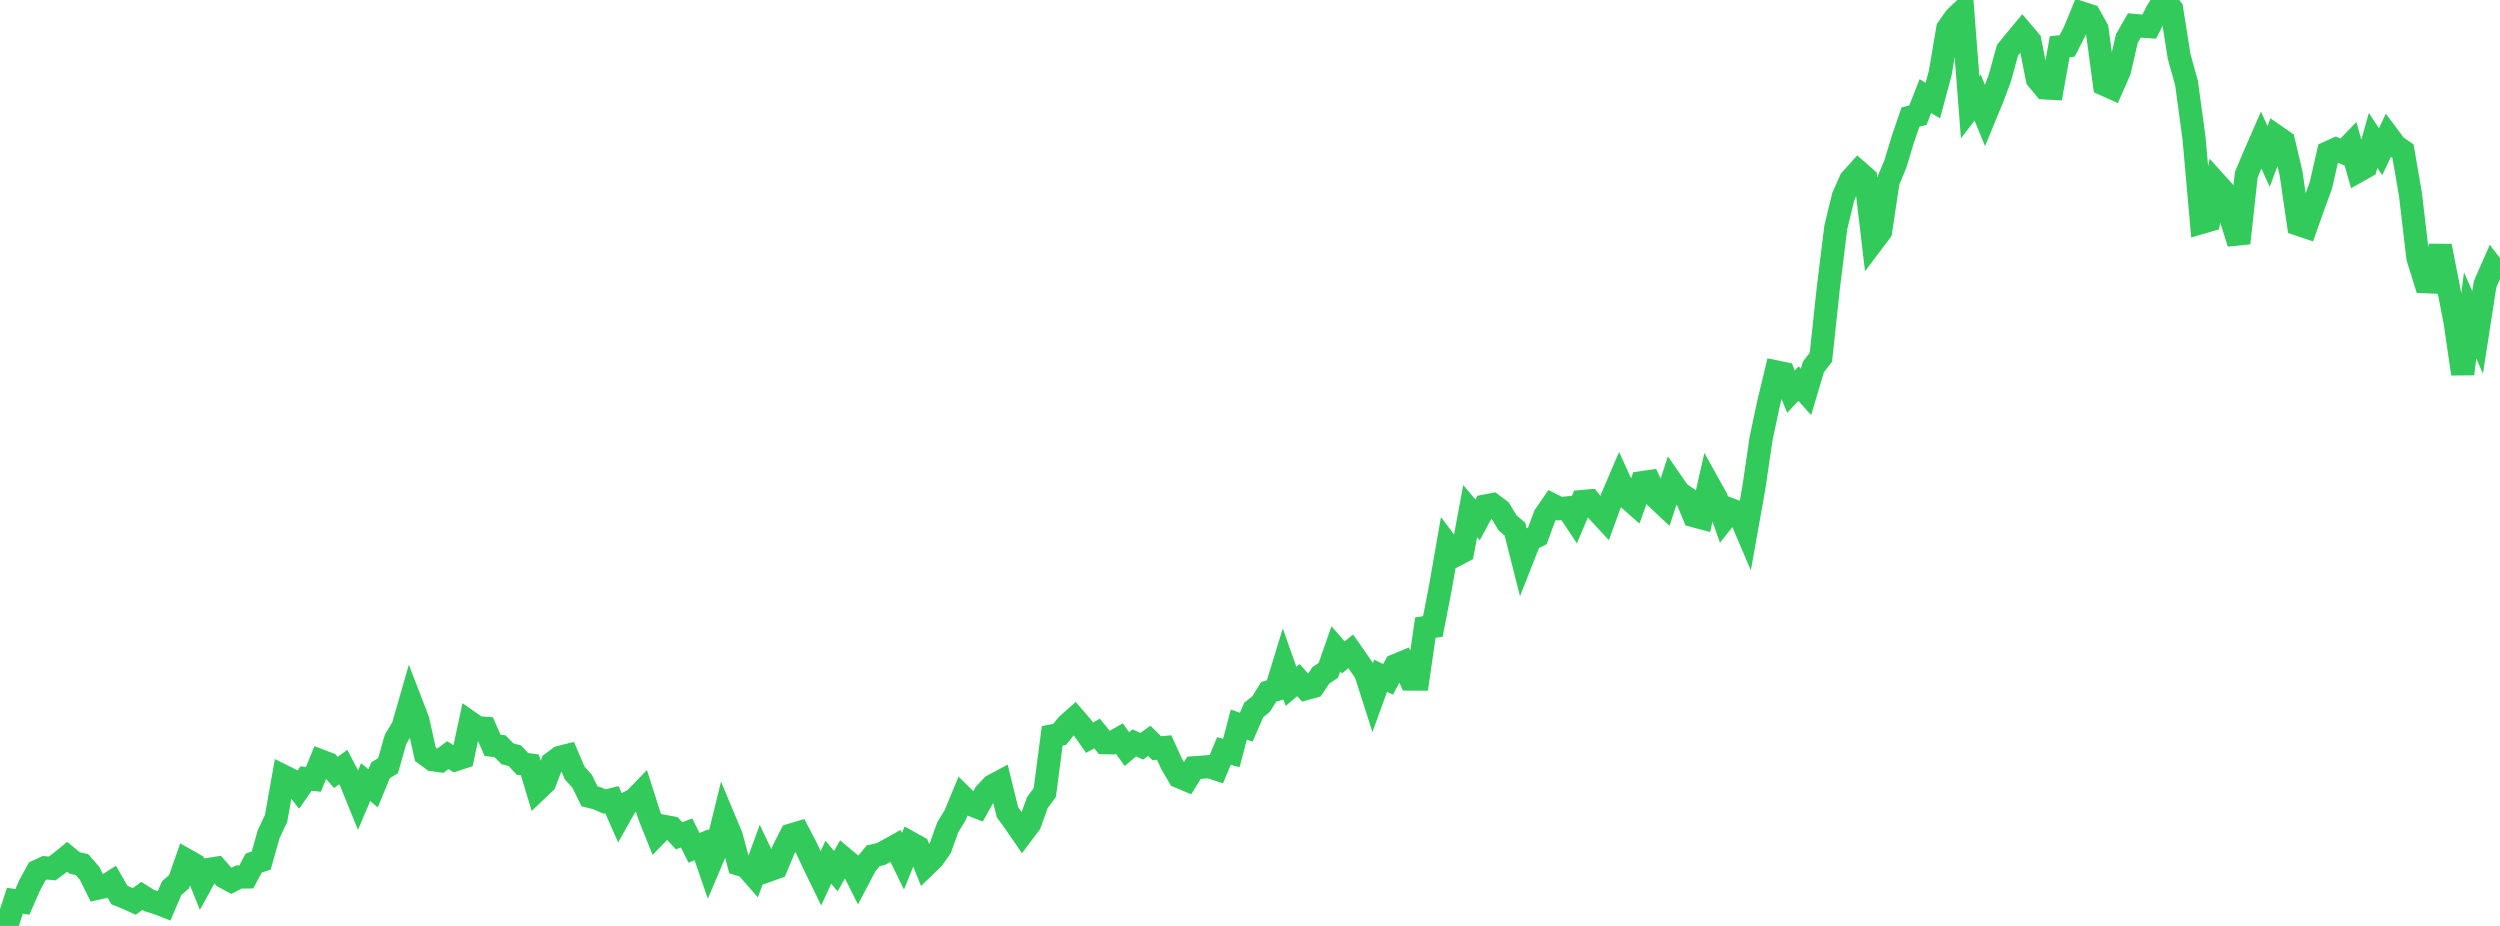 <?xml version="1.0" standalone="no"?>
<!DOCTYPE svg PUBLIC "-//W3C//DTD SVG 1.1//EN" "http://www.w3.org/Graphics/SVG/1.1/DTD/svg11.dtd">

<svg width="135" height="50" viewBox="0 0 135 50" preserveAspectRatio="none" 
  xmlns="http://www.w3.org/2000/svg"
  xmlns:xlink="http://www.w3.org/1999/xlink">


<polyline points="0.0, 50.0 0.403, 49.868 0.806, 48.639 1.209, 48.702 1.612, 47.785 2.015, 47.047 2.418, 46.861 2.821, 46.896 3.224, 46.598 3.627, 46.269 4.03, 46.6 4.433, 46.693 4.836, 47.157 5.239, 47.969 5.642, 47.881 6.045, 47.626 6.448, 48.332 6.851, 48.496 7.254, 48.677 7.657, 48.376 8.06, 48.629 8.463, 48.751 8.866, 48.908 9.269, 47.962 9.672, 47.608 10.075, 46.452 10.478, 46.68 10.881, 47.678 11.284, 46.946 11.687, 46.883 12.09, 47.343 12.493, 47.565 12.896, 47.357 13.299, 47.355 13.701, 46.604 14.104, 46.472 14.507, 45.047 14.91, 44.192 15.313, 41.92 15.716, 42.12 16.119, 42.625 16.522, 42.043 16.925, 42.085 17.328, 41.094 17.731, 41.246 18.134, 41.712 18.537, 41.42 18.94, 42.19 19.343, 43.183 19.746, 42.233 20.149, 42.572 20.552, 41.589 20.955, 41.349 21.358, 39.925 21.761, 39.257 22.164, 37.857 22.567, 38.903 22.97, 40.73 23.373, 41.026 23.776, 41.081 24.179, 40.779 24.582, 41.026 24.985, 40.893 25.388, 39.022 25.791, 39.303 26.194, 39.327 26.597, 40.244 27.0, 40.297 27.403, 40.704 27.806, 40.811 28.209, 41.248 28.612, 41.306 29.015, 42.638 29.418, 42.253 29.821, 41.198 30.224, 40.9 30.627, 40.797 31.03, 41.74 31.433, 42.183 31.836, 43.004 32.239, 43.103 32.642, 43.282 33.045, 43.182 33.448, 44.097 33.851, 43.382 34.254, 43.183 34.657, 42.767 35.06, 44.031 35.463, 45.04 35.866, 44.624 36.269, 44.699 36.672, 45.133 37.075, 44.981 37.478, 45.783 37.881, 45.614 38.284, 46.788 38.687, 45.838 39.09, 44.198 39.493, 45.163 39.896, 46.664 40.299, 46.795 40.701, 47.253 41.104, 46.15 41.507, 46.991 41.91, 46.847 42.313, 45.886 42.716, 45.094 43.119, 44.974 43.522, 45.743 43.925, 46.605 44.328, 47.434 44.731, 46.556 45.134, 47.039 45.537, 46.336 45.94, 46.673 46.343, 47.472 46.746, 46.705 47.149, 46.213 47.552, 46.122 47.955, 45.909 48.358, 45.684 48.761, 46.506 49.164, 45.519 49.567, 45.743 49.97, 46.749 50.373, 46.361 50.776, 45.793 51.179, 44.675 51.582, 44.007 51.985, 43.032 52.388, 43.425 52.791, 43.583 53.194, 42.866 53.597, 42.434 54.0, 42.219 54.403, 43.86 54.806, 44.419 55.209, 45.003 55.612, 44.467 56.015, 43.344 56.418, 42.797 56.821, 39.735 57.224, 39.656 57.627, 39.151 58.03, 38.794 58.433, 39.262 58.836, 39.835 59.239, 39.61 59.642, 40.104 60.045, 40.113 60.448, 39.882 60.851, 40.451 61.254, 40.115 61.657, 40.299 62.06, 40.003 62.463, 40.402 62.866, 40.367 63.269, 41.253 63.672, 41.941 64.075, 42.11 64.478, 41.459 64.881, 41.431 65.284, 41.399 65.687, 41.528 66.09, 40.552 66.493, 40.662 66.896, 39.127 67.299, 39.267 67.701, 38.338 68.104, 38.014 68.507, 37.362 68.91, 37.24 69.313, 35.927 69.716, 37.063 70.119, 36.726 70.522, 37.181 70.925, 37.07 71.328, 36.467 71.731, 36.196 72.134, 35.039 72.537, 35.501 72.94, 35.172 73.343, 35.748 73.746, 36.336 74.149, 37.597 74.552, 36.488 74.955, 36.685 75.358, 35.938 75.761, 35.771 76.164, 36.669 76.567, 36.671 76.97, 33.889 77.373, 33.831 77.776, 31.764 78.179, 29.452 78.582, 29.99 78.985, 29.778 79.388, 27.6 79.791, 28.075 80.194, 27.327 80.597, 27.25 81.0, 27.555 81.403, 28.229 81.806, 28.571 82.209, 30.163 82.612, 29.14 83.015, 28.943 83.418, 27.854 83.821, 27.264 84.224, 27.466 84.627, 27.428 85.03, 28.031 85.433, 27.082 85.836, 27.046 86.239, 27.557 86.642, 27.993 87.045, 26.891 87.448, 25.951 87.851, 26.838 88.254, 27.195 88.657, 26.065 89.06, 26.006 89.463, 26.893 89.866, 27.27 90.269, 26.034 90.672, 26.613 91.075, 26.884 91.478, 27.85 91.881, 27.958 92.284, 26.189 92.687, 26.913 93.09, 28.039 93.493, 27.534 93.896, 27.685 94.299, 28.629 94.701, 26.381 95.104, 23.649 95.507, 21.762 95.91, 20.085 96.313, 20.169 96.716, 21.149 97.119, 20.712 97.522, 21.165 97.925, 19.811 98.328, 19.289 98.731, 15.535 99.134, 12.275 99.537, 10.617 99.94, 9.714 100.343, 9.267 100.746, 9.62 101.149, 13.028 101.552, 12.493 101.955, 9.807 102.358, 8.828 102.761, 7.499 103.164, 6.323 103.567, 6.215 103.97, 5.19 104.373, 5.431 104.776, 3.929 105.179, 1.542 105.582, 0.965 105.985, 0.582 106.388, 5.793 106.791, 5.266 107.194, 6.248 107.597, 5.272 108.0, 4.189 108.403, 2.717 108.806, 2.222 109.209, 1.737 109.612, 2.212 110.015, 4.26 110.418, 4.746 110.821, 4.768 111.224, 2.526 111.627, 2.48 112.03, 1.692 112.433, 0.711 112.836, 0.842 113.239, 1.567 113.642, 4.557 114.045, 4.738 114.448, 3.824 114.851, 2.078 115.254, 1.375 115.657, 1.411 116.06, 1.437 116.463, 0.643 116.866, 0.0 117.269, 0.492 117.672, 3.043 118.075, 4.497 118.478, 7.464 118.881, 12.011 119.284, 11.894 119.687, 9.911 120.09, 10.359 120.493, 11.842 120.896, 13.13 121.299, 9.437 121.701, 8.485 122.104, 7.563 122.507, 8.451 122.91, 7.361 123.313, 7.641 123.716, 9.353 124.119, 12.112 124.522, 12.247 124.925, 11.11 125.328, 10.006 125.731, 8.237 126.134, 8.054 126.537, 8.231 126.94, 7.808 127.343, 9.23 127.746, 9.004 128.149, 7.581 128.552, 8.192 128.955, 7.344 129.358, 7.884 129.761, 8.162 130.164, 10.491 130.567, 13.916 130.97, 15.212 131.373, 15.228 131.776, 13.285 132.179, 15.343 132.582, 17.426 132.985, 20.189 133.388, 17.028 133.791, 17.953 134.194, 15.348 134.597, 14.433 135.0, 14.952" fill="none" stroke="#32ca5b" stroke-width="1.25"/>

</svg>